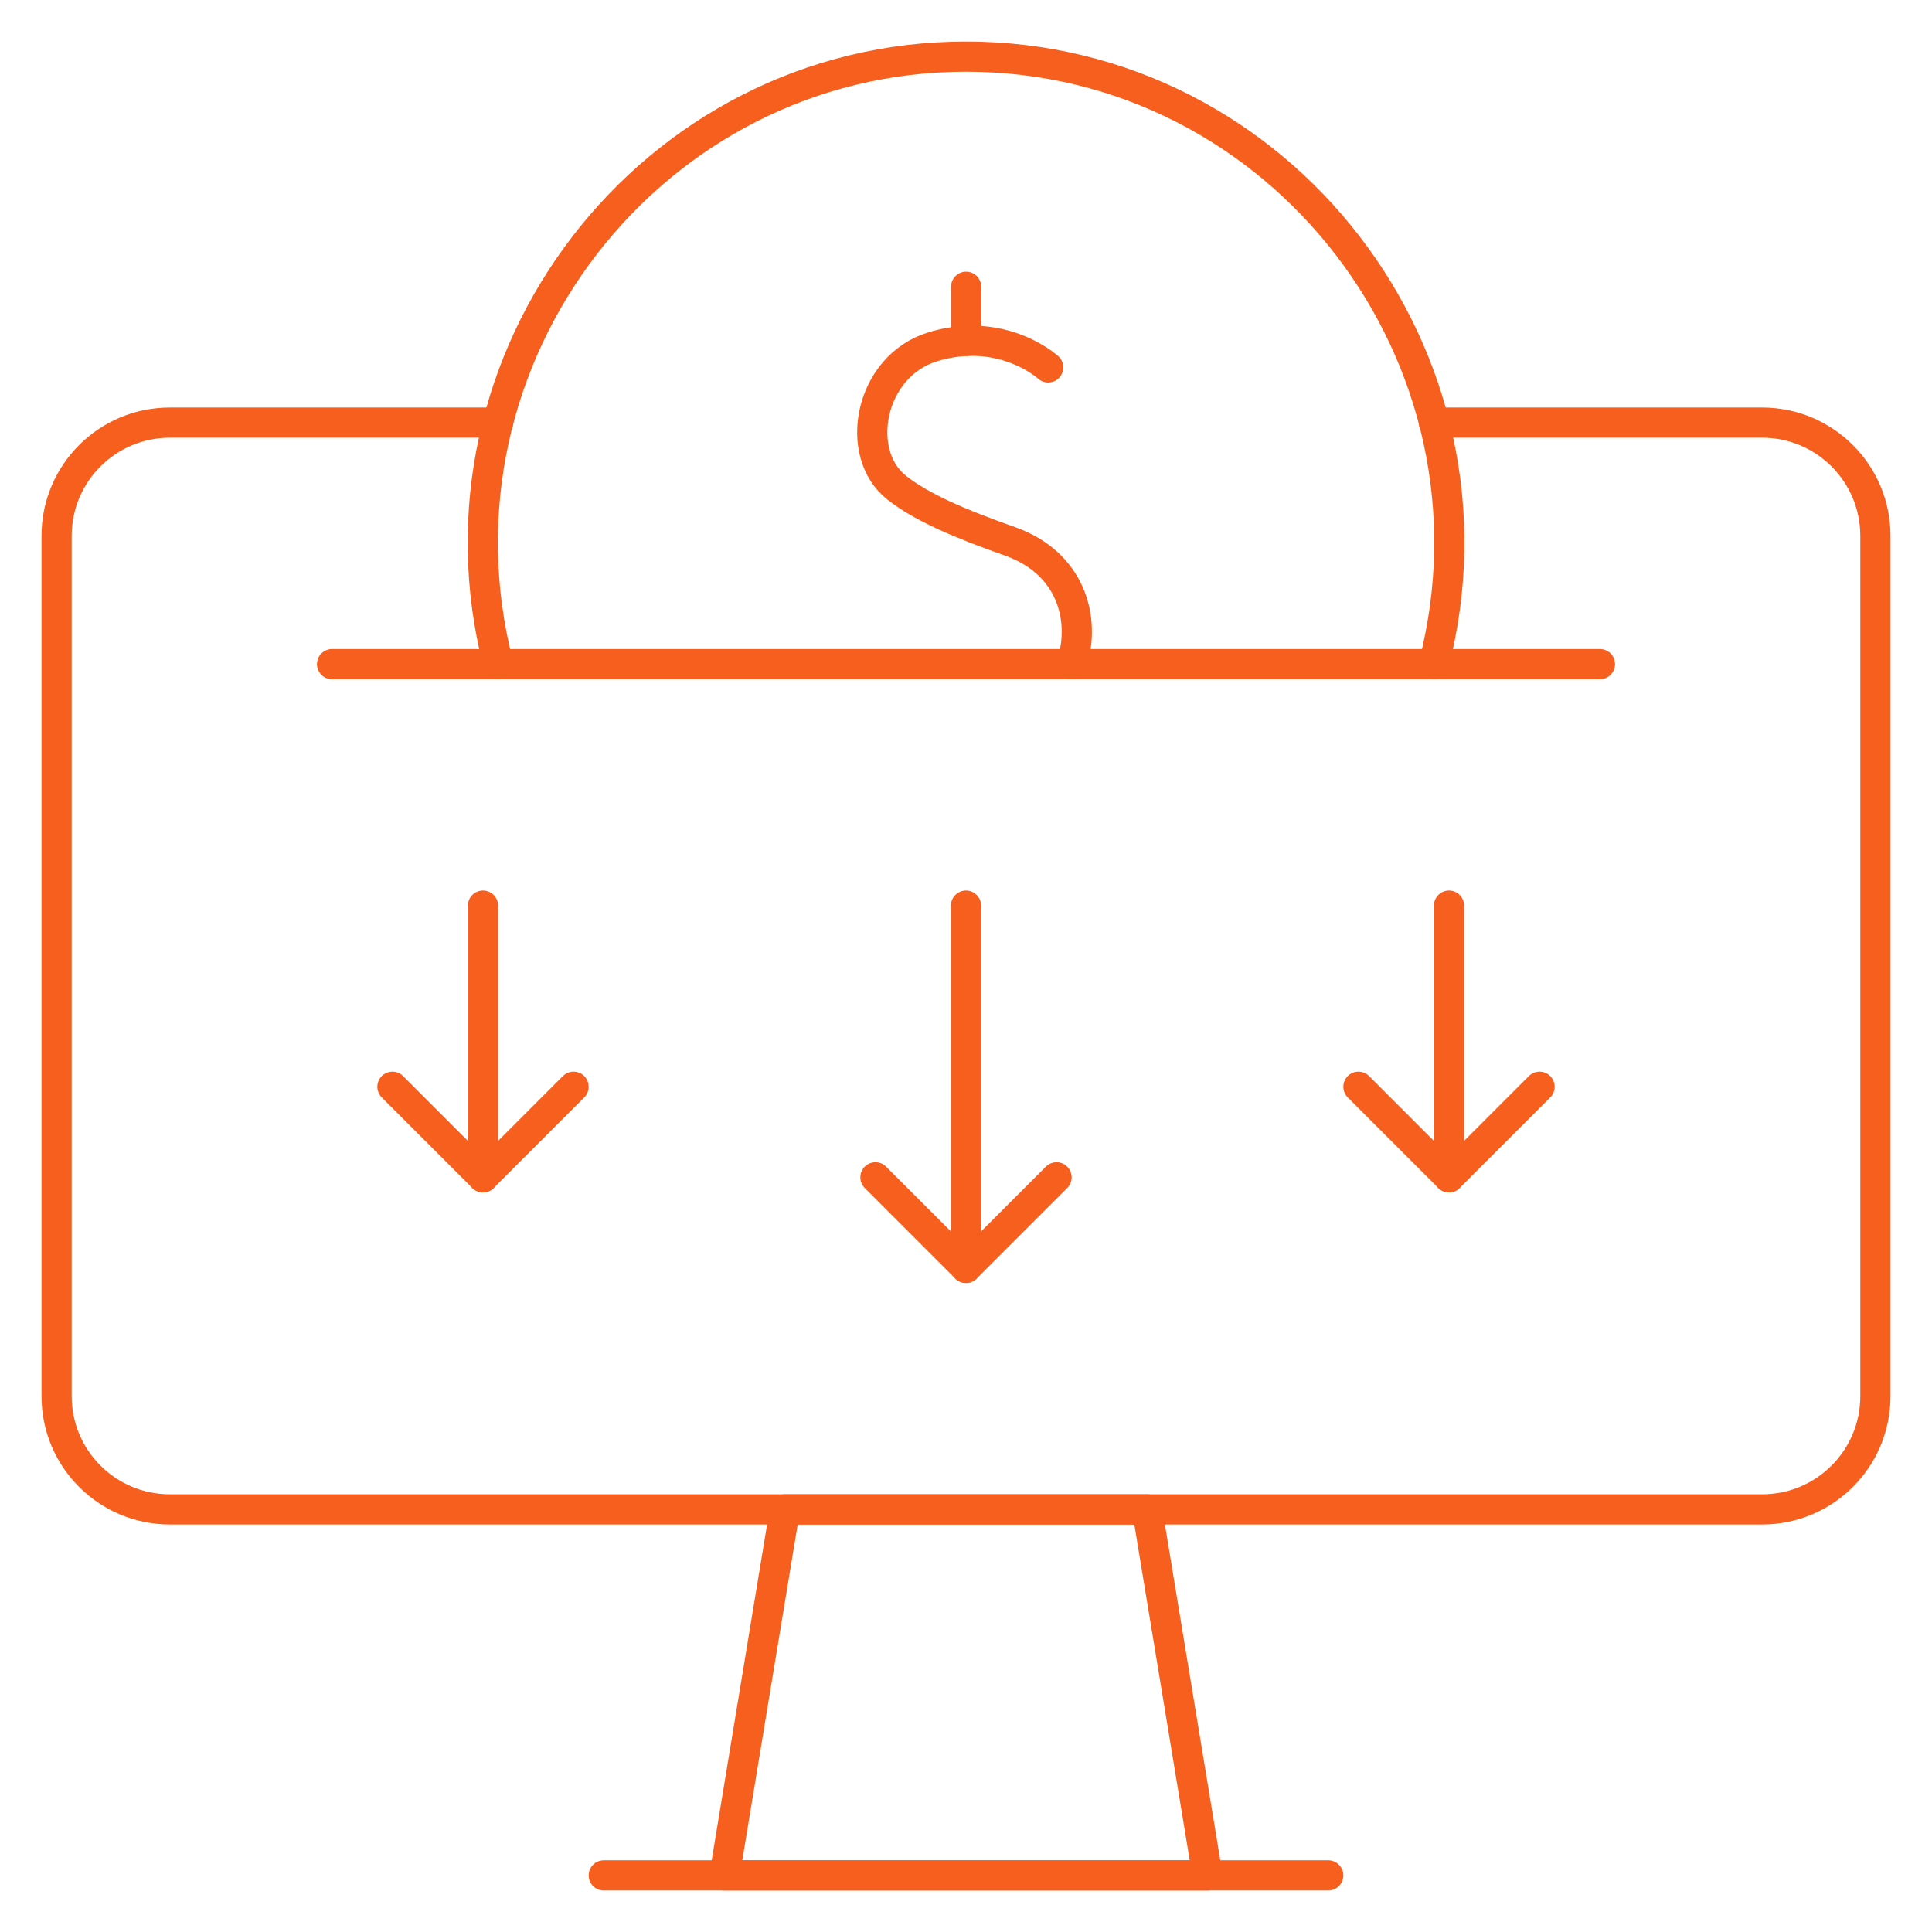 <svg width="64" height="64" viewBox="0 0 64 64" fill="none" xmlns="http://www.w3.org/2000/svg">
<mask id="mask0_8334_17497" style="mask-type:luminance" maskUnits="userSpaceOnUse" x="0" y="0" width="64" height="64">
<path d="M0 3.8147e-06H64V64H0V3.8147e-06Z" fill="white"/>
</mask>
<g mask="url(#mask0_8334_17497)">
<path d="M47.501 14H58.375C60.446 14 62.125 15.679 62.125 17.75V46.25C62.125 48.321 60.446 50 58.375 50H5.625C3.554 50 1.875 48.321 1.875 46.25V17.75C1.875 15.679 3.554 14 5.625 14H16.501" stroke="#F75F1E" stroke-miterlimit="10" stroke-linecap="round" stroke-linejoin="round"/>
<path d="M40 62.125H24L26 50H38L40 62.125Z" stroke="#F75F1E" stroke-miterlimit="10" stroke-linecap="round" stroke-linejoin="round"/>
<path d="M20 62.125H44" stroke="#F75F1E" stroke-miterlimit="10" stroke-linecap="round" stroke-linejoin="round"/>
<path d="M47.498 22C50.107 11.849 42.431 1.875 32.001 1.875C21.563 1.875 13.898 11.858 16.505 22" stroke="#F75F1E" stroke-miterlimit="10" stroke-linecap="round" stroke-linejoin="round"/>
<path d="M35.503 22C35.992 20.445 35.443 18.635 33.458 17.933C31.779 17.34 30.533 16.806 29.706 16.156C28.264 15.026 28.791 12.124 30.912 11.484C31.299 11.366 31.666 11.309 32.004 11.294C33.684 11.214 34.722 12.171 34.722 12.171" stroke="#F75F1E" stroke-miterlimit="10" stroke-linecap="round" stroke-linejoin="round"/>
<path d="M32.004 11.294V9.5" stroke="#F75F1E" stroke-miterlimit="10" stroke-linecap="round" stroke-linejoin="round"/>
<path d="M11 22H53" stroke="#F75F1E" stroke-miterlimit="10" stroke-linecap="round" stroke-linejoin="round"/>
<path d="M16 30V39" stroke="#F75F1E" stroke-miterlimit="10" stroke-linecap="round" stroke-linejoin="round"/>
<path d="M13 36L16 39L19 36" stroke="#F75F1E" stroke-miterlimit="10" stroke-linecap="round" stroke-linejoin="round"/>
<path d="M32 30V42" stroke="#F75F1E" stroke-miterlimit="10" stroke-linecap="round" stroke-linejoin="round"/>
<path d="M29 39L32 42L35 39" stroke="#F75F1E" stroke-miterlimit="10" stroke-linecap="round" stroke-linejoin="round"/>
<path d="M48 30V39" stroke="#F75F1E" stroke-miterlimit="10" stroke-linecap="round" stroke-linejoin="round"/>
<path d="M45 36L48 39L51 36" stroke="#F75F1E" stroke-miterlimit="10" stroke-linecap="round" stroke-linejoin="round"/>
</g>
</svg>
